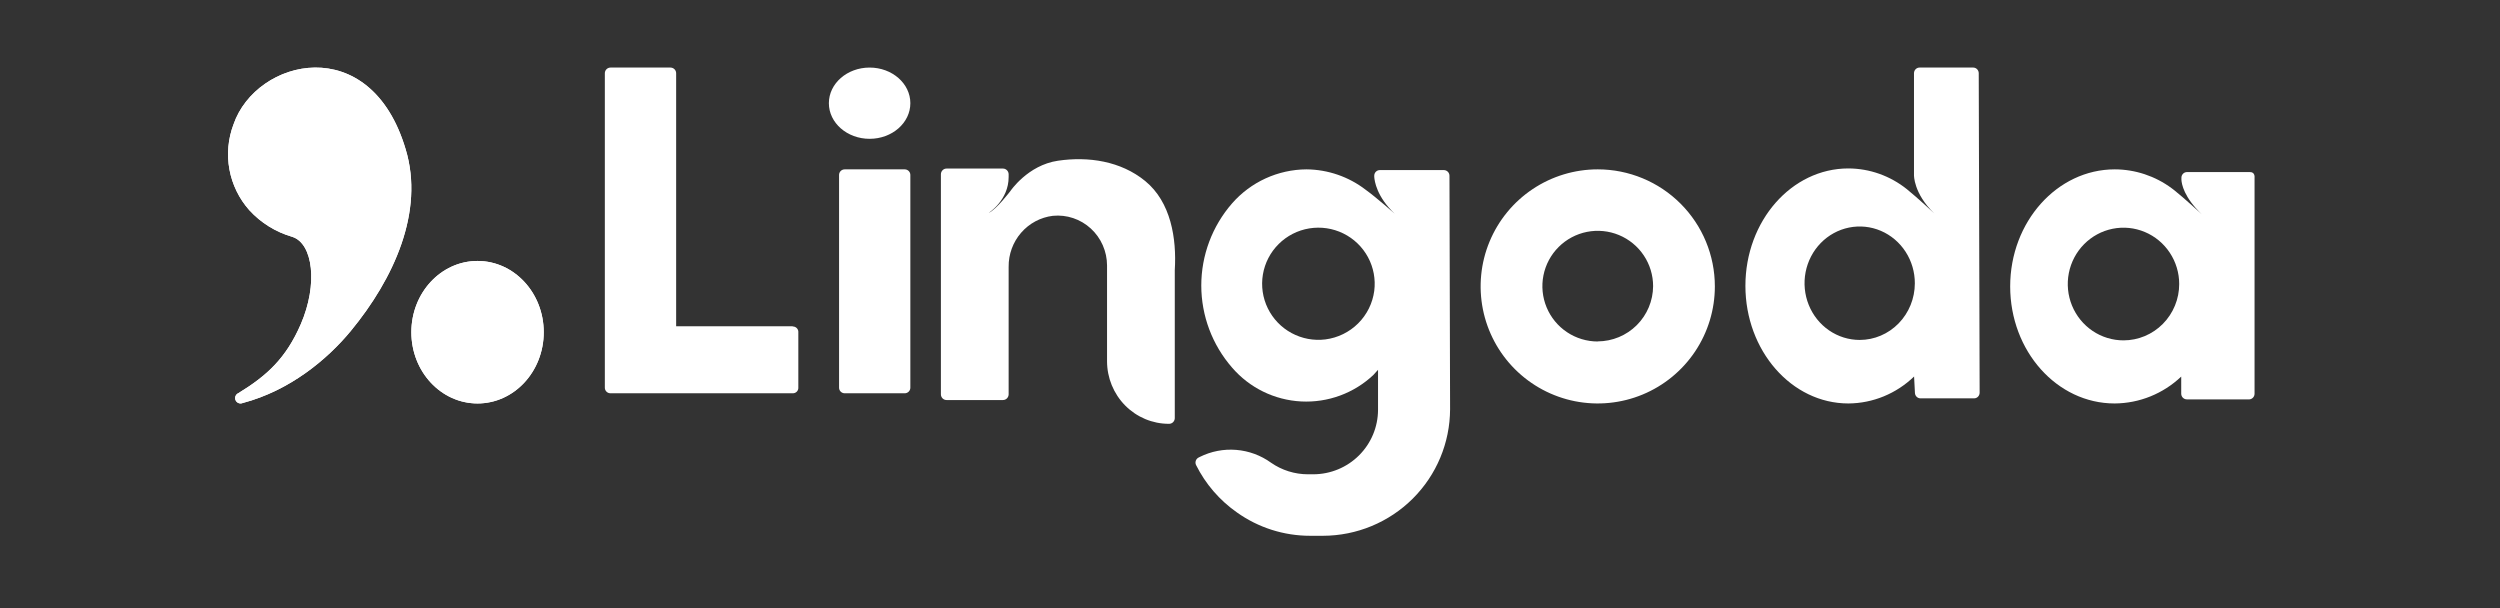 <?xml version="1.0" encoding="UTF-8"?> <svg xmlns="http://www.w3.org/2000/svg" width="592" height="144" viewBox="0 0 592 144" fill="none"><rect x="0" y="0" width="592" height="144" fill="#333333" stroke="none"/><g clip-path="url(#clip0)"><path d="M467.27 16H454.542C454.194 16 453.862 16.142 453.615 16.394C453.371 16.646 453.232 16.988 453.232 17.344V41.447C453.232 41.447 453.105 45.783 458.016 50.519C458.016 50.519 454.129 46.886 451.552 44.802C447.591 41.631 442.718 39.901 437.701 39.885C424.23 39.885 413.313 52.324 413.313 67.682C413.313 83.04 424.23 95.54 437.701 95.54C443.483 95.505 449.04 93.225 453.256 89.156L453.456 93.032C453.468 93.379 453.611 93.706 453.851 93.948C454.094 94.189 454.415 94.326 454.751 94.329H467.471C467.819 94.329 468.151 94.187 468.395 93.935C468.642 93.682 468.777 93.341 468.777 92.984L468.565 17.344C468.565 16.99 468.429 16.65 468.186 16.398C467.946 16.146 467.614 16.003 467.27 16ZM440.375 80.497C437.79 80.497 435.264 79.708 433.115 78.23C430.967 76.753 429.293 74.653 428.306 72.196C427.318 69.74 427.062 67.037 427.568 64.43C428.075 61.824 429.323 59.431 431.152 57.553C432.982 55.676 435.313 54.4 437.848 53.886C440.384 53.372 443.012 53.643 445.396 54.665C447.78 55.687 449.82 57.414 451.25 59.628C452.68 61.842 453.441 64.442 453.433 67.101C453.426 70.657 452.046 74.064 449.596 76.575C447.147 79.087 443.831 80.497 440.375 80.497Z" fill="white"></path><path d="M200.026 93.13H214.233C214.586 93.13 214.924 92.993 215.174 92.747C215.425 92.502 215.567 92.17 215.57 91.822V41.412C215.567 41.064 215.425 40.731 215.174 40.486C214.924 40.241 214.586 40.103 214.233 40.103H200.026C199.673 40.103 199.335 40.241 199.085 40.486C198.835 40.731 198.693 41.064 198.69 41.412V91.822C198.693 92.17 198.835 92.502 199.085 92.747C199.335 92.993 199.673 93.13 200.026 93.13Z" fill="white"></path><path d="M234.159 50.379C234.159 50.379 238.87 47.391 238.846 41.895V41.268C238.843 40.908 238.699 40.564 238.447 40.311C238.194 40.057 237.854 39.915 237.498 39.915H224.141C223.787 39.915 223.447 40.058 223.197 40.312C222.946 40.565 222.806 40.909 222.806 41.268V93.376C222.806 93.735 222.946 94.079 223.197 94.332C223.447 94.586 223.787 94.729 224.141 94.729H237.498C237.854 94.729 238.194 94.587 238.447 94.333C238.699 94.08 238.843 93.736 238.846 93.376V63.203C238.81 60.232 239.861 57.353 241.795 55.12C243.73 52.886 246.412 51.456 249.325 51.104C250.944 50.945 252.579 51.13 254.124 51.647C255.669 52.164 257.091 53.002 258.298 54.108C259.504 55.213 260.47 56.561 261.133 58.066C261.796 59.57 262.142 61.199 262.148 62.846V85.532C262.148 89.464 263.69 93.236 266.437 96.017C269.183 98.798 272.908 100.36 276.792 100.36C277.147 100.373 277.493 100.244 277.755 100C278.016 99.756 278.172 99.416 278.188 99.056V63.965C278.649 56.465 277.277 47.846 271.169 42.854C265.39 38.133 257.715 37.001 250.527 38.059C243.339 39.116 239.235 45.276 239.235 45.276C239.235 45.276 235.932 49.592 234.195 50.379" fill="white"></path><path d="M187.708 77.252H160.111V17.349C160.115 16.996 159.977 16.657 159.729 16.404C159.481 16.152 159.143 16.006 158.787 16H144.562C144.385 16.002 144.21 16.038 144.047 16.106C143.884 16.175 143.736 16.275 143.612 16.4C143.488 16.525 143.39 16.674 143.324 16.836C143.258 16.999 143.224 17.173 143.226 17.349V91.827C143.227 92 143.263 92.17 143.331 92.329C143.399 92.487 143.498 92.632 143.622 92.752C143.746 92.873 143.893 92.968 144.054 93.033C144.215 93.098 144.388 93.13 144.562 93.128H187.708C188.044 93.141 188.371 93.024 188.621 92.801C188.871 92.578 189.022 92.267 189.044 91.934V78.505C189.02 78.174 188.867 77.864 188.618 77.642C188.369 77.42 188.043 77.301 187.708 77.311" fill="white"></path><path d="M378.346 40.103C372.861 40.103 367.5 41.729 362.939 44.775C358.379 47.821 354.824 52.15 352.725 57.214C350.626 62.279 350.077 67.852 351.147 73.23C352.217 78.606 354.858 83.545 358.736 87.422C362.615 91.298 367.556 93.938 372.936 95.008C378.315 96.077 383.891 95.528 388.959 93.43C394.026 91.332 398.357 87.78 401.405 83.221C404.452 78.663 406.078 73.304 406.078 67.822C406.078 60.471 403.157 53.42 397.956 48.222C392.755 43.024 385.701 40.103 378.346 40.103ZM378.346 80.865C375.753 80.865 373.219 80.097 371.063 78.657C368.907 77.217 367.227 75.171 366.235 72.777C365.243 70.382 364.983 67.748 365.489 65.206C365.995 62.664 367.243 60.33 369.076 58.497C370.91 56.665 373.246 55.417 375.789 54.911C378.332 54.406 380.968 54.665 383.363 55.657C385.758 56.649 387.806 58.328 389.246 60.483C390.687 62.638 391.456 65.171 391.456 67.763C391.434 71.228 390.045 74.546 387.59 76.995C385.136 79.443 381.814 80.826 378.346 80.841V80.865Z" fill="white"></path><path d="M343.234 41.601C343.231 41.247 343.088 40.91 342.836 40.661C342.584 40.412 342.244 40.273 341.889 40.273H326.754C326.401 40.273 326.062 40.413 325.812 40.662C325.562 40.911 325.422 41.248 325.422 41.601V41.866C325.482 42.857 326.003 46.588 330.268 50.609C330.268 50.609 325.967 46.793 323.386 44.934C319.364 41.839 314.435 40.142 309.354 40.103C306.016 40.128 302.722 40.858 299.688 42.247C296.655 43.635 293.953 45.65 291.76 48.157C287.055 53.551 284.464 60.457 284.464 67.604C284.464 74.751 287.055 81.657 291.76 87.051C293.8 89.421 296.302 91.354 299.115 92.732C301.928 94.109 304.992 94.903 308.122 95.065C311.252 95.226 314.382 94.752 317.323 93.671C320.263 92.591 322.953 90.926 325.228 88.778L326.318 87.57V97.061C326.305 101.104 324.687 104.977 321.817 107.835C318.947 110.693 315.059 112.302 311.002 112.312H309.705C306.584 112.307 303.54 111.351 300.981 109.571C298.563 107.824 295.71 106.773 292.733 106.532C289.756 106.292 286.77 106.871 284.101 108.206L283.811 108.351C283.501 108.513 283.267 108.79 283.159 109.121C283.05 109.452 283.075 109.813 283.229 110.126C285.471 114.616 288.803 118.476 292.923 121.356C297.98 124.951 304.038 126.88 310.251 126.874H313.304C321.274 126.852 328.911 123.687 334.546 118.071C340.181 112.456 343.357 104.846 343.38 96.904L343.234 41.601ZM313.849 80.373C311.092 80.716 308.296 80.191 305.852 78.873C303.409 77.554 301.439 75.506 300.221 73.018C299.002 70.529 298.595 67.723 299.055 64.991C299.516 62.261 300.822 59.741 302.79 57.786C304.758 55.831 307.29 54.538 310.032 54.087C312.775 53.637 315.589 54.052 318.083 55.274C320.577 56.496 322.625 58.465 323.94 60.904C325.256 63.343 325.774 66.131 325.422 68.878C325.037 71.798 323.692 74.51 321.599 76.589C319.506 78.668 316.781 79.999 313.849 80.373Z" fill="white"></path><path d="M532.777 40.746H517.881C517.529 40.746 517.193 40.887 516.946 41.137C516.699 41.387 516.56 41.727 516.56 42.08V42.578C516.621 43.584 517.147 46.689 521.359 50.728C521.359 50.728 517.174 46.871 514.848 45.027L514.257 44.579C510.342 41.68 505.617 40.113 500.767 40.103C487.131 40.116 476.011 52.523 476.011 67.828C476.011 83.133 487.081 95.54 500.74 95.54C506.606 95.508 512.24 93.233 516.513 89.173V93.236C516.517 93.591 516.656 93.93 516.907 94.18C517.155 94.43 517.495 94.57 517.842 94.57H532.39C532.58 94.592 532.769 94.575 532.947 94.517C533.125 94.461 533.291 94.366 533.43 94.24C533.573 94.114 533.685 93.96 533.762 93.787C533.839 93.613 533.878 93.426 533.878 93.236V42.068C533.878 42.068 534.06 40.722 532.777 40.746ZM502.842 80.599C500.23 80.599 497.68 79.816 495.512 78.35C493.341 76.884 491.652 74.801 490.651 72.363C489.655 69.926 489.392 67.243 489.902 64.655C490.412 62.068 491.668 59.69 493.511 57.825C495.358 55.959 497.707 54.688 500.269 54.173C502.827 53.659 505.478 53.923 507.889 54.933C510.3 55.943 512.359 57.652 513.808 59.846C515.261 62.04 516.034 64.62 516.034 67.258C516.034 69.01 515.694 70.745 515.029 72.363C514.365 73.982 513.395 75.453 512.17 76.691C510.945 77.93 509.488 78.913 507.889 79.583C506.289 80.254 504.573 80.599 502.842 80.599Z" fill="white"></path><path d="M205.924 32.872C211.252 32.872 215.571 29.095 215.571 24.436C215.571 19.777 211.252 16 205.924 16C200.597 16 196.278 19.777 196.278 24.436C196.278 29.095 200.597 32.872 205.924 32.872Z" fill="white"></path><path d="M55.294 29.461C54.004 32.864 53.671 36.551 54.329 40.128C54.987 43.705 56.612 47.036 59.029 49.763C61.777 52.773 65.312 54.965 69.239 56.093C74.082 57.654 75.364 67.242 71.206 76.816C67.745 84.757 63.312 88.906 56.452 93.093C56.297 93.16 56.158 93.256 56.041 93.376C55.923 93.497 55.831 93.639 55.77 93.795C55.708 93.951 55.677 94.117 55.68 94.285C55.683 94.453 55.719 94.618 55.786 94.772C55.853 94.925 55.95 95.064 56.071 95.181C56.192 95.297 56.335 95.389 56.491 95.451C56.648 95.512 56.815 95.542 56.984 95.539C57.152 95.537 57.318 95.501 57.473 95.434C68.604 92.499 77.481 85.141 83.059 78.377C93.244 66.027 100.527 50.123 96.07 35.382C87.728 7.226 60.685 13.829 55.294 29.461Z" fill="white"></path><path d="M55.294 29.461C54.004 32.864 53.671 36.551 54.329 40.128C54.987 43.705 56.612 47.036 59.029 49.763C61.777 52.773 65.312 54.965 69.239 56.093C74.082 57.654 75.364 67.242 71.206 76.816C67.745 84.757 63.312 88.906 56.452 93.093C56.297 93.16 56.158 93.256 56.041 93.376C55.923 93.497 55.831 93.639 55.77 93.795C55.708 93.951 55.677 94.117 55.68 94.285C55.683 94.453 55.719 94.618 55.786 94.772C55.853 94.925 55.95 95.064 56.071 95.181C56.192 95.297 56.335 95.389 56.491 95.451C56.648 95.512 56.815 95.542 56.984 95.539C57.152 95.537 57.318 95.501 57.473 95.434C68.604 92.499 77.481 85.141 83.059 78.377C93.244 66.027 100.527 50.123 96.07 35.382C87.728 7.226 60.685 13.829 55.294 29.461Z" fill="white"></path><path d="M113.082 95.539C121.739 95.539 128.757 87.985 128.757 78.667C128.757 69.349 121.739 61.795 113.082 61.795C104.425 61.795 97.407 69.349 97.407 78.667C97.407 87.985 104.425 95.539 113.082 95.539Z" fill="white"></path><path d="M113.082 95.539C121.739 95.539 128.757 87.985 128.757 78.667C128.757 69.349 121.739 61.795 113.082 61.795C104.425 61.795 97.407 69.349 97.407 78.667C97.407 87.985 104.425 95.539 113.082 95.539Z" fill="white"></path></g><defs><clipPath id="clip0"><rect width="483" height="112" fill="white" transform="translate(54 16)"></rect></clipPath></defs></svg>
